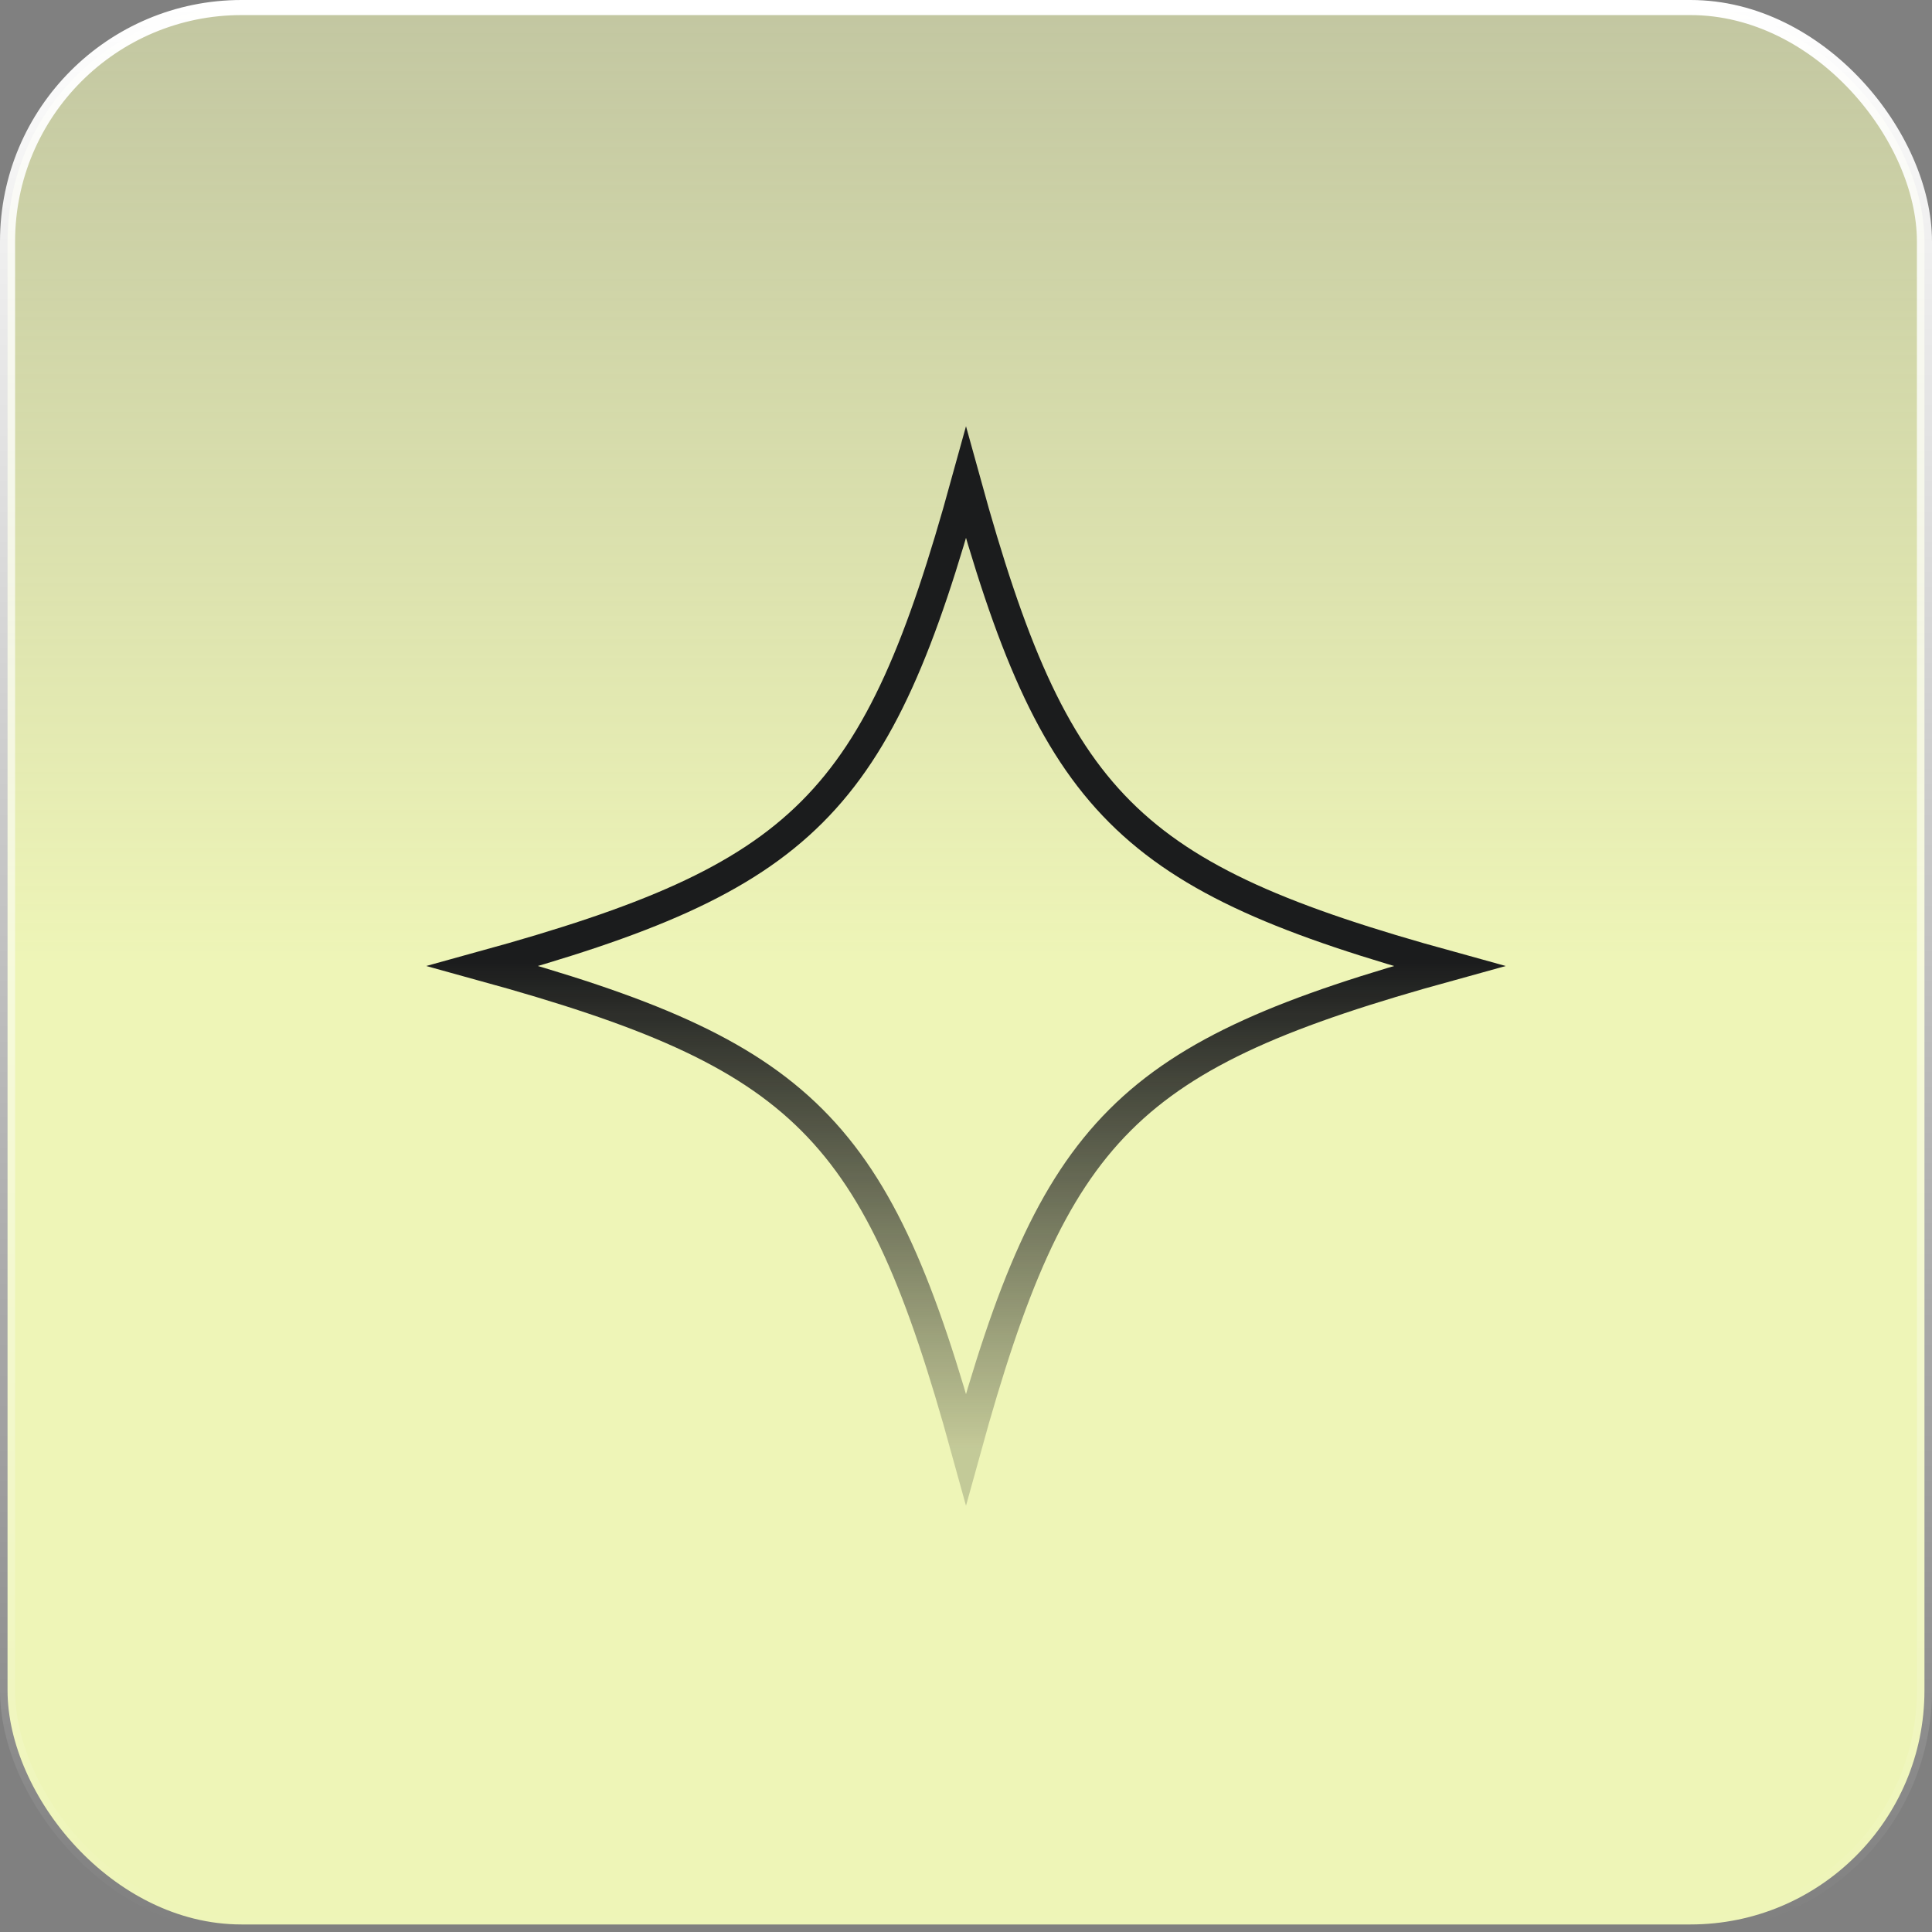 <?xml version="1.0" encoding="UTF-8"?>
<svg xmlns="http://www.w3.org/2000/svg" width="128" height="128" viewBox="0 0 128 128" fill="none">
  <rect x="0" y="0" width="128" height="128" fill="#808080" stroke="none"/>
  <rect x="0.5" y="0.5" width="127" height="127" rx="15.5" fill="url(#paint0_linear_90_1521)"></rect>
  <path d="M64 32C58.112 53.344 53.344 58.112 32 64C53.344 69.888 58.112 74.656 64 96C69.888 74.656 74.656 69.888 96 64C74.656 58.112 69.888 53.344 64 32Z" stroke="url(#paint1_linear_90_1521)" stroke-width="2"></path>
  <rect x="0.5" y="0.5" width="127" height="127" rx="15.5" stroke="url(#paint2_linear_90_1521)"></rect>
  <defs>
    <linearGradient id="paint0_linear_90_1521" x1="64" y1="0" x2="64" y2="64" gradientUnits="userSpaceOnUse">
      <stop stop-color="#EEF5B7" stop-opacity="0.6"></stop>
      <stop offset="1" stop-color="#EEF5B7"></stop>
    </linearGradient>
    <linearGradient id="paint1_linear_90_1521" x1="64" y1="32" x2="64" y2="96" gradientUnits="userSpaceOnUse">
      <stop offset="0.496" stop-color="#1B1C1D"></stop>
      <stop offset="1" stop-color="#1B1C1D" stop-opacity="0.2"></stop>
    </linearGradient>
    <linearGradient id="paint2_linear_90_1521" x1="64" y1="0" x2="64" y2="128" gradientUnits="userSpaceOnUse">
      <stop stop-color="white"></stop>
      <stop offset="1" stop-color="white" stop-opacity="0"></stop>
    </linearGradient>
  </defs>
</svg>

